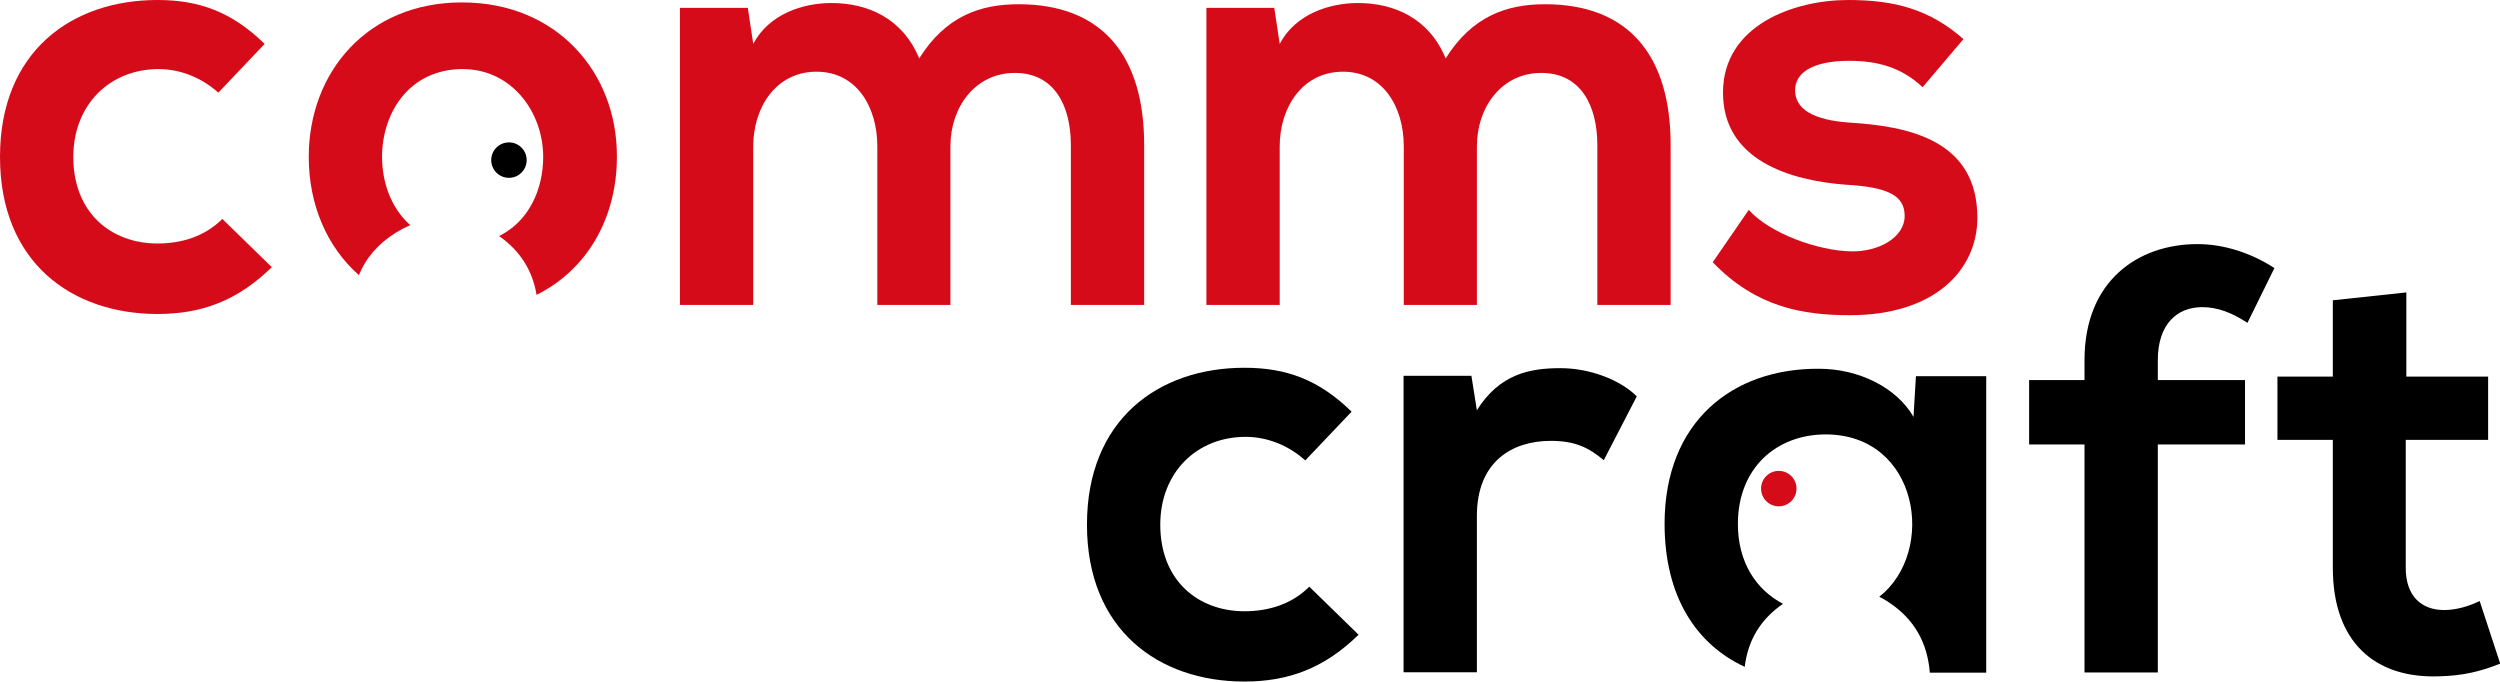 <?xml version="1.0" encoding="UTF-8"?>
<svg id="Layer_2" xmlns="http://www.w3.org/2000/svg" viewBox="0 0 124.13 33.84">
  <defs>
    <style>
      .cls-1 {
        fill: #d60b19;
      }
    </style>
  </defs>
  <g id="Layer_1-2" data-name="Layer_1">
    <g>
      <g>
        <path class="cls-1" d="M13.5,13.26c-1.7,1.67-3.49,2.33-5.67,2.33C3.55,15.59,0,13.02,0,7.79S3.55,0,7.82,0c2.09,0,3.7.6,5.32,2.18l-2.3,2.42c-.87-.78-1.94-1.17-2.96-1.17-2.45,0-4.24,1.79-4.24,4.36,0,2.81,1.91,4.3,4.18,4.3,1.16,0,2.33-.33,3.22-1.22l2.45,2.39Z"/>
        <path class="cls-1" d="M22.94.12c-4.69,0-7.61,3.46-7.61,7.67,0,2.36.89,4.46,2.49,5.87.36-.88.98-1.58,1.87-2.13.23-.14.45-.25.68-.35-.92-.82-1.4-2.07-1.4-3.39,0-2.21,1.37-4.36,4-4.36,2.45,0,4,2.15,4,4.36,0,1.65-.74,3.22-2.19,3.93,1.04.73,1.66,1.7,1.86,2.92,2.54-1.26,3.99-3.85,3.99-6.85C30.65,3.58,27.63.12,22.94.12Z"/>
        <path class="cls-1" d="M43.56,15.14v-7.88c0-1.94-1.02-3.7-3.02-3.7s-3.14,1.76-3.14,3.7v7.88h-3.64V.39h3.37l.27,1.79c.78-1.49,2.48-2.03,3.88-2.03,1.76,0,3.52.72,4.36,2.75,1.31-2.09,3.02-2.69,4.93-2.69,4.18,0,6.24,2.57,6.24,6.99v7.94h-3.64v-7.94c0-1.94-.81-3.58-2.78-3.58s-3.2,1.7-3.2,3.64v7.88h-3.64Z"/>
        <path class="cls-1" d="M69.7,15.14v-7.88c0-1.94-1.02-3.7-3.02-3.7s-3.14,1.76-3.14,3.7v7.88h-3.64V.39h3.37l.27,1.79c.78-1.49,2.48-2.03,3.88-2.03,1.76,0,3.52.72,4.36,2.75,1.31-2.09,3.02-2.69,4.93-2.69,4.18,0,6.24,2.57,6.24,6.99v7.94h-3.64v-7.94c0-1.94-.81-3.58-2.78-3.58s-3.2,1.7-3.2,3.64v7.88h-3.64Z"/>
        <path class="cls-1" d="M95.46,4.33c-1.05-.99-2.24-1.31-3.64-1.31-1.73,0-2.69.54-2.69,1.46s.87,1.49,2.75,1.61c2.78.18,6.3.81,6.3,4.72,0,2.6-2.12,4.84-6.33,4.84-2.33,0-4.66-.39-6.81-2.63l1.79-2.6c1.04,1.17,3.43,2.03,5.08,2.06,1.37.03,2.66-.69,2.66-1.76,0-1.02-.84-1.43-2.93-1.55-2.78-.21-6.09-1.22-6.09-4.57s3.52-4.6,6.21-4.6c2.3,0,4.03.45,5.73,1.94l-2.03,2.39Z"/>
        <path d="M67.46,31.51c-1.7,1.67-3.49,2.33-5.67,2.33-4.27,0-7.82-2.57-7.82-7.79s3.55-7.79,7.82-7.79c2.09,0,3.7.6,5.32,2.18l-2.3,2.42c-.87-.78-1.94-1.17-2.96-1.17-2.45,0-4.24,1.79-4.24,4.36,0,2.81,1.91,4.3,4.18,4.3,1.16,0,2.33-.33,3.22-1.22l2.45,2.39Z"/>
        <path d="M73.06,18.67l.27,1.7c1.14-1.82,2.66-2.09,4.15-2.09s2.99.6,3.79,1.4l-1.64,3.17c-.75-.63-1.43-.96-2.63-.96-1.91,0-3.67,1.02-3.67,3.73v7.76h-3.64v-14.72h3.37Z"/>
        <path d="M103.5,33.39v-11.32h-2.75v-3.2h2.75v-.99c0-3.94,2.66-5.76,5.61-5.76,1.28,0,2.63.42,3.82,1.19l-1.34,2.72c-.78-.51-1.49-.78-2.24-.78-1.25,0-2.21.84-2.21,2.63v.99h4.33v3.2h-4.33v11.32h-3.64Z"/>
        <path d="M119.48,14.52v4.18h4.06v3.14h-4.09v6.36c0,1.4.78,2.09,1.91,2.09.57,0,1.22-.18,1.76-.45l1.02,3.11c-1.05.42-1.91.6-3.02.63-3.2.12-5.29-1.7-5.29-5.38v-6.36h-2.75v-3.14h2.75v-3.79l3.64-.39Z"/>
        <path d="M95.13,18.67l-.12,2.03c-.84-1.46-2.72-2.39-4.69-2.39-4.3-.03-7.67,2.63-7.67,7.7,0,3.59,1.56,5.98,3.98,7.1.16-1.35.81-2.38,1.9-3.13-1.33-.69-2.24-2.06-2.24-3.96,0-2.81,1.94-4.45,4.36-4.45,4.63,0,5.52,5.82,2.66,8.06.16.08.32.17.48.28,1.25.83,1.91,1.99,2.03,3.49h2.8v-14.72h-3.49Z"/>
      </g>
      <circle class="cls-1" cx="88.32" cy="24.26" r=".88"/>
      <circle cx="25.27" cy="7.95" r=".88"/>
    </g>
  </g>
</svg>